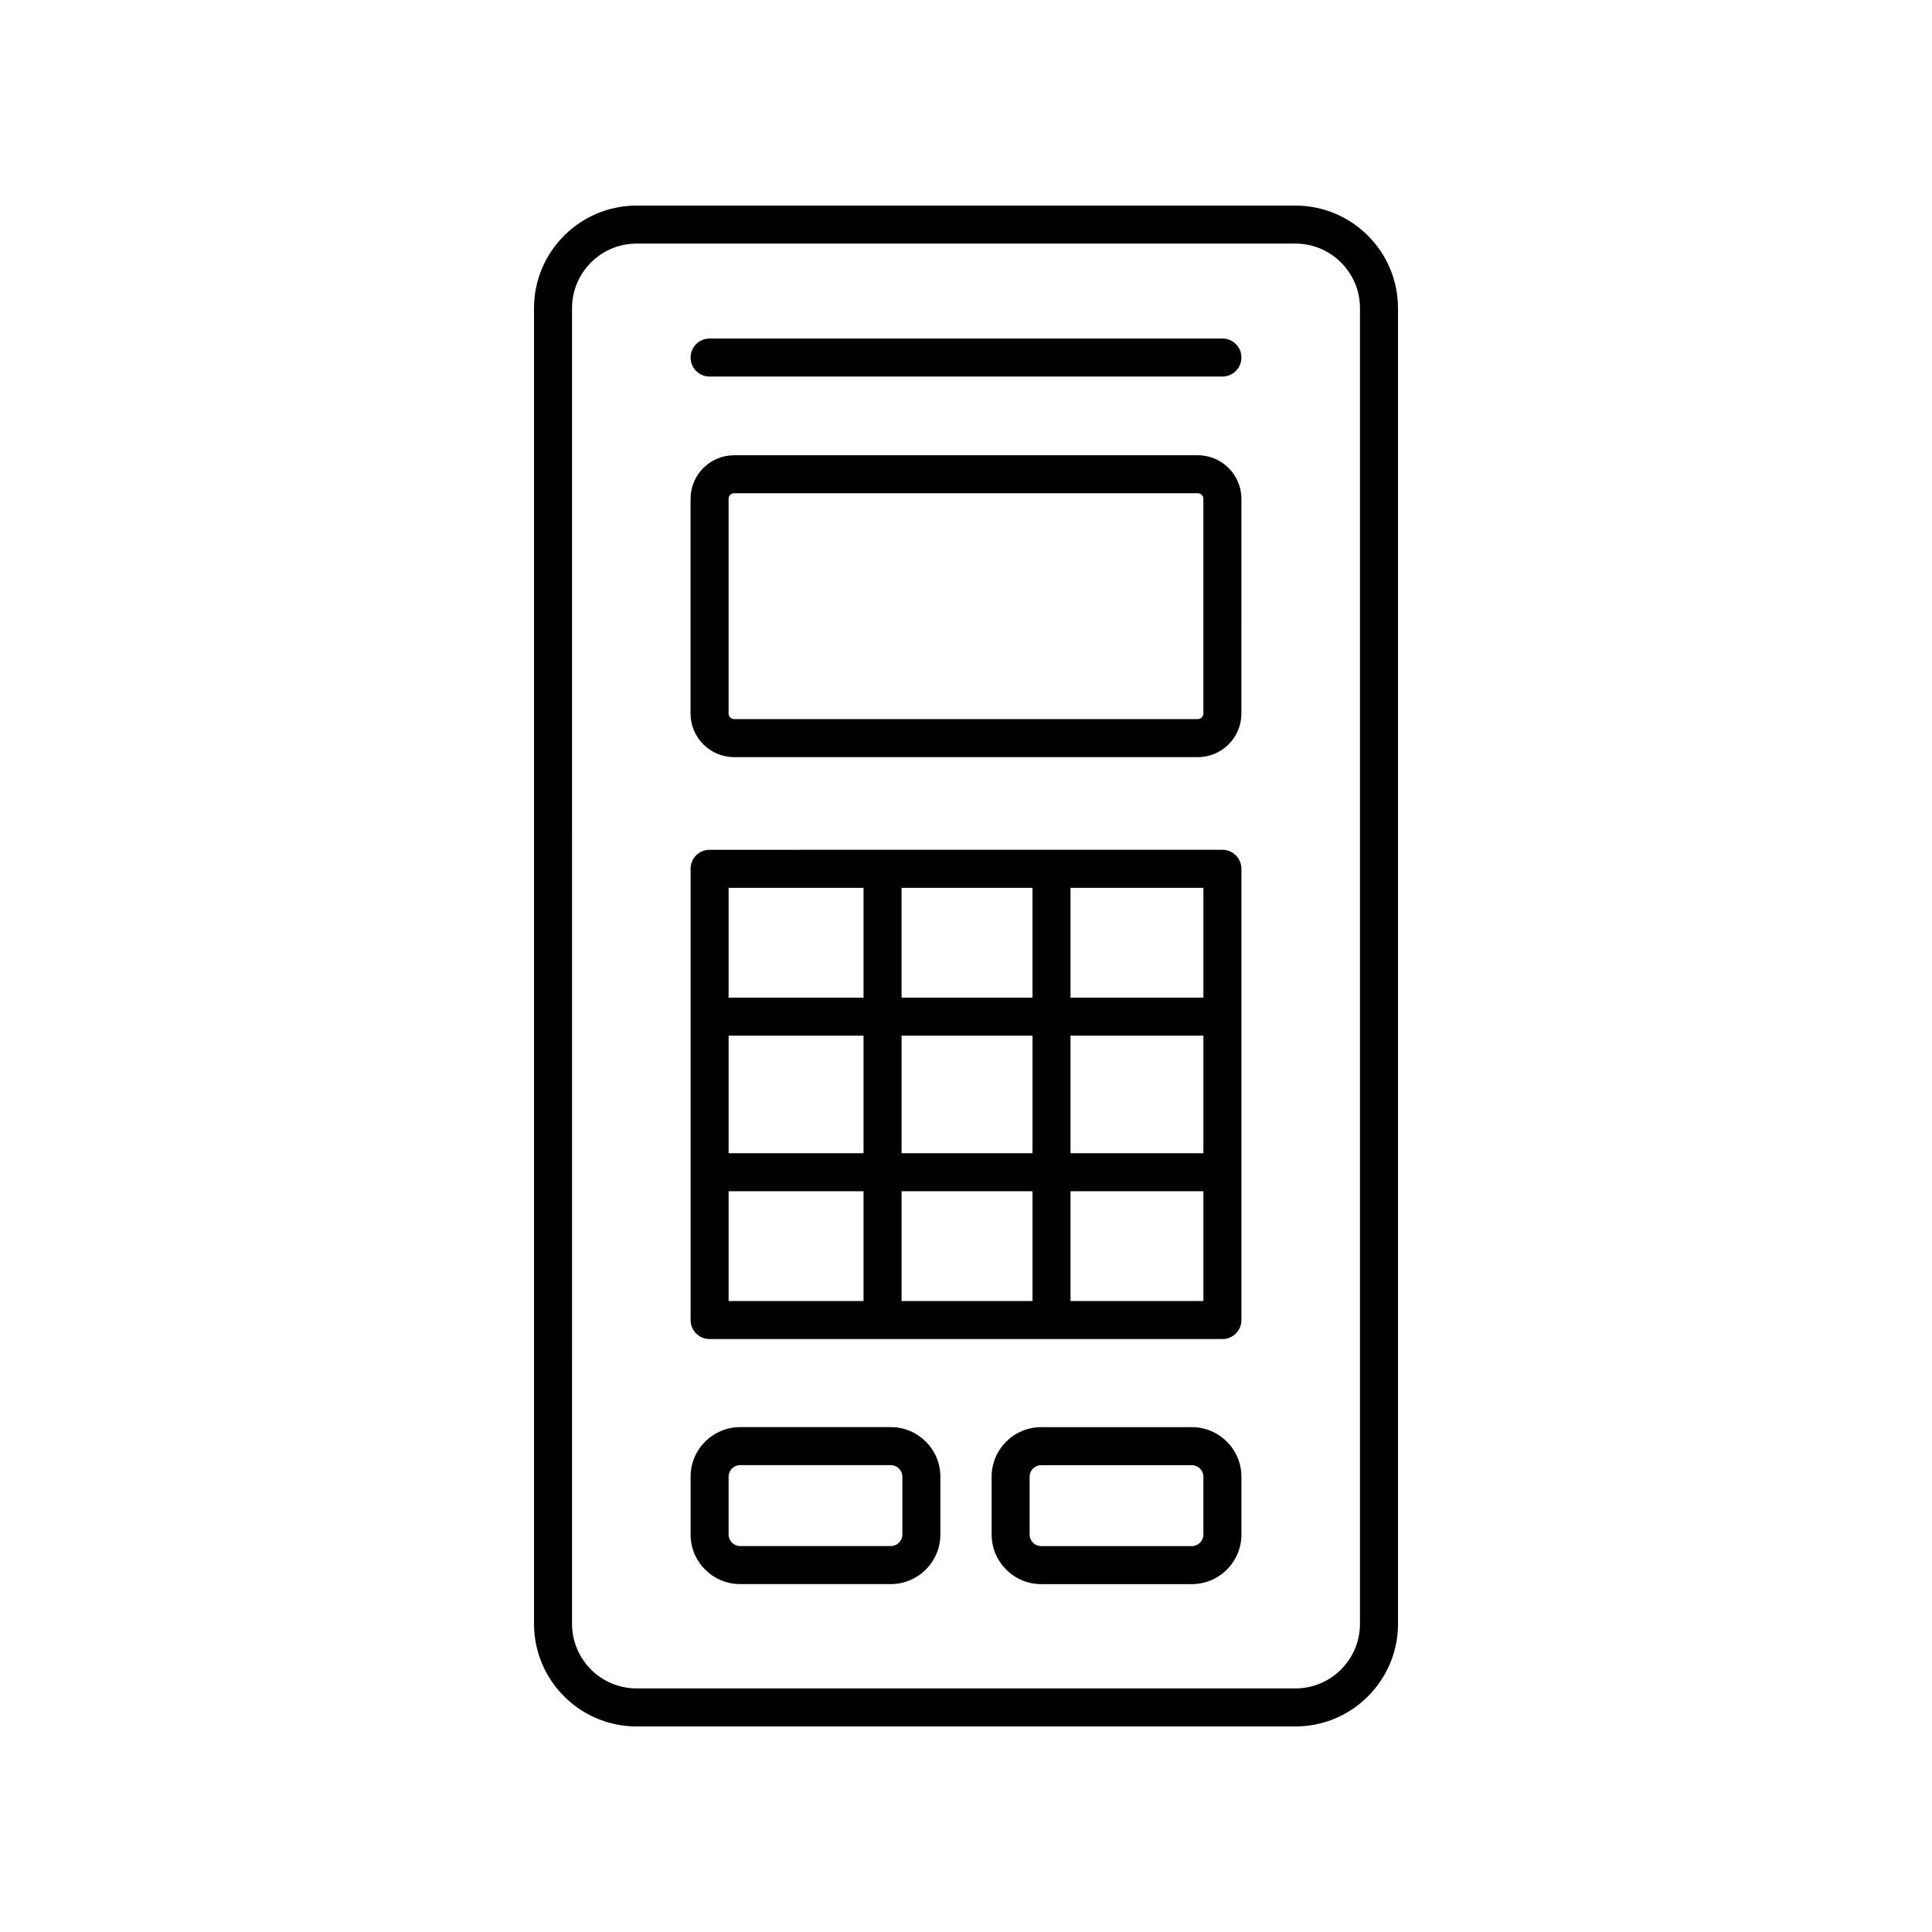 <?xml version="1.0" encoding="UTF-8"?>
<!-- Uploaded to: SVG Repo, www.svgrepo.com, Generator: SVG Repo Mixer Tools -->
<svg fill="#000000" width="800px" height="800px" version="1.1" viewBox="144 144 512 512" xmlns="http://www.w3.org/2000/svg">
 <g>
  <path d="m285.52 225.66v348.68c0 14.988 12.191 27.188 27.184 27.188h174.6c14.988 0 27.184-12.195 27.184-27.184l-0.004-348.68c0-14.984-12.191-27.18-27.18-27.18h-174.6c-14.992 0-27.184 12.195-27.184 27.18zm10.074 0c0-9.43 7.676-17.105 17.109-17.105h174.6c9.434 0 17.105 7.676 17.105 17.105v348.68c0 9.434-7.676 17.109-17.105 17.109h-174.6c-9.434 0-17.105-7.676-17.105-17.105z"/>
  <path d="m338.56 344.65h122.87c6.367 0 11.551-5.18 11.551-11.551l0.004-56.902c0-6.371-5.184-11.551-11.551-11.551h-122.88c-6.367 0-11.551 5.18-11.551 11.551v56.898c0 6.375 5.18 11.555 11.551 11.555zm-1.477-68.453c0-0.812 0.66-1.477 1.477-1.477h122.87c0.812 0 1.477 0.664 1.477 1.477v56.898c0 0.812-0.66 1.477-1.477 1.477h-122.87c-0.812 0-1.477-0.664-1.477-1.477z"/>
  <path d="m332.05 498.87h135.9c2.781 0 5.039-2.254 5.039-5.039v-119.59c0-2.785-2.254-5.039-5.039-5.039l-135.9 0.004c-2.781 0-5.039 2.254-5.039 5.039l0.004 119.58c0 2.785 2.254 5.039 5.035 5.039zm85.574-80.406v31.152h-34.699v-31.152zm-34.703-10.078v-29.102h34.699v29.102zm79.992 41.23h-35.215v-31.152h35.215zm-45.289 10.074v29.105h-34.699v-29.102zm-44.777-10.074h-35.758v-31.152h35.758zm-35.758 10.074h35.758v29.105h-35.758zm90.609 29.105v-29.102h35.215v29.102zm35.215-80.41h-35.215v-29.102h35.215zm-90.066-29.102v29.102h-35.758v-29.102z"/>
  <path d="m332.05 243.79h135.9c2.781 0 5.039-2.254 5.039-5.039s-2.254-5.039-5.039-5.039h-135.9c-2.781 0-5.039 2.254-5.039 5.039 0.004 2.785 2.258 5.039 5.039 5.039z"/>
  <path d="m340.14 563.8h39.938c7.238 0 13.129-5.891 13.129-13.133v-15.34c0-7.238-5.891-13.125-13.129-13.125h-39.938c-7.238 0-13.129 5.891-13.129 13.125v15.34c0 7.246 5.887 13.133 13.129 13.133zm-3.055-28.473c0-1.684 1.371-3.051 3.055-3.051h39.938c1.684 0 3.055 1.367 3.055 3.051v15.34c0 1.684-1.371 3.055-3.055 3.055h-39.938c-1.684 0-3.055-1.371-3.055-3.055z"/>
  <path d="m459.86 522.21h-39.938c-7.238 0-13.129 5.891-13.129 13.125v15.34c0 7.242 5.891 13.133 13.129 13.133h39.938c7.238 0 13.129-5.891 13.129-13.133v-15.34c0-7.234-5.891-13.125-13.129-13.125zm3.051 28.469c0 1.684-1.371 3.055-3.055 3.055h-39.938c-1.684 0-3.055-1.371-3.055-3.055v-15.34c0-1.684 1.371-3.051 3.055-3.051h39.938c1.684 0 3.055 1.367 3.055 3.051z"/>
 </g>
</svg>
